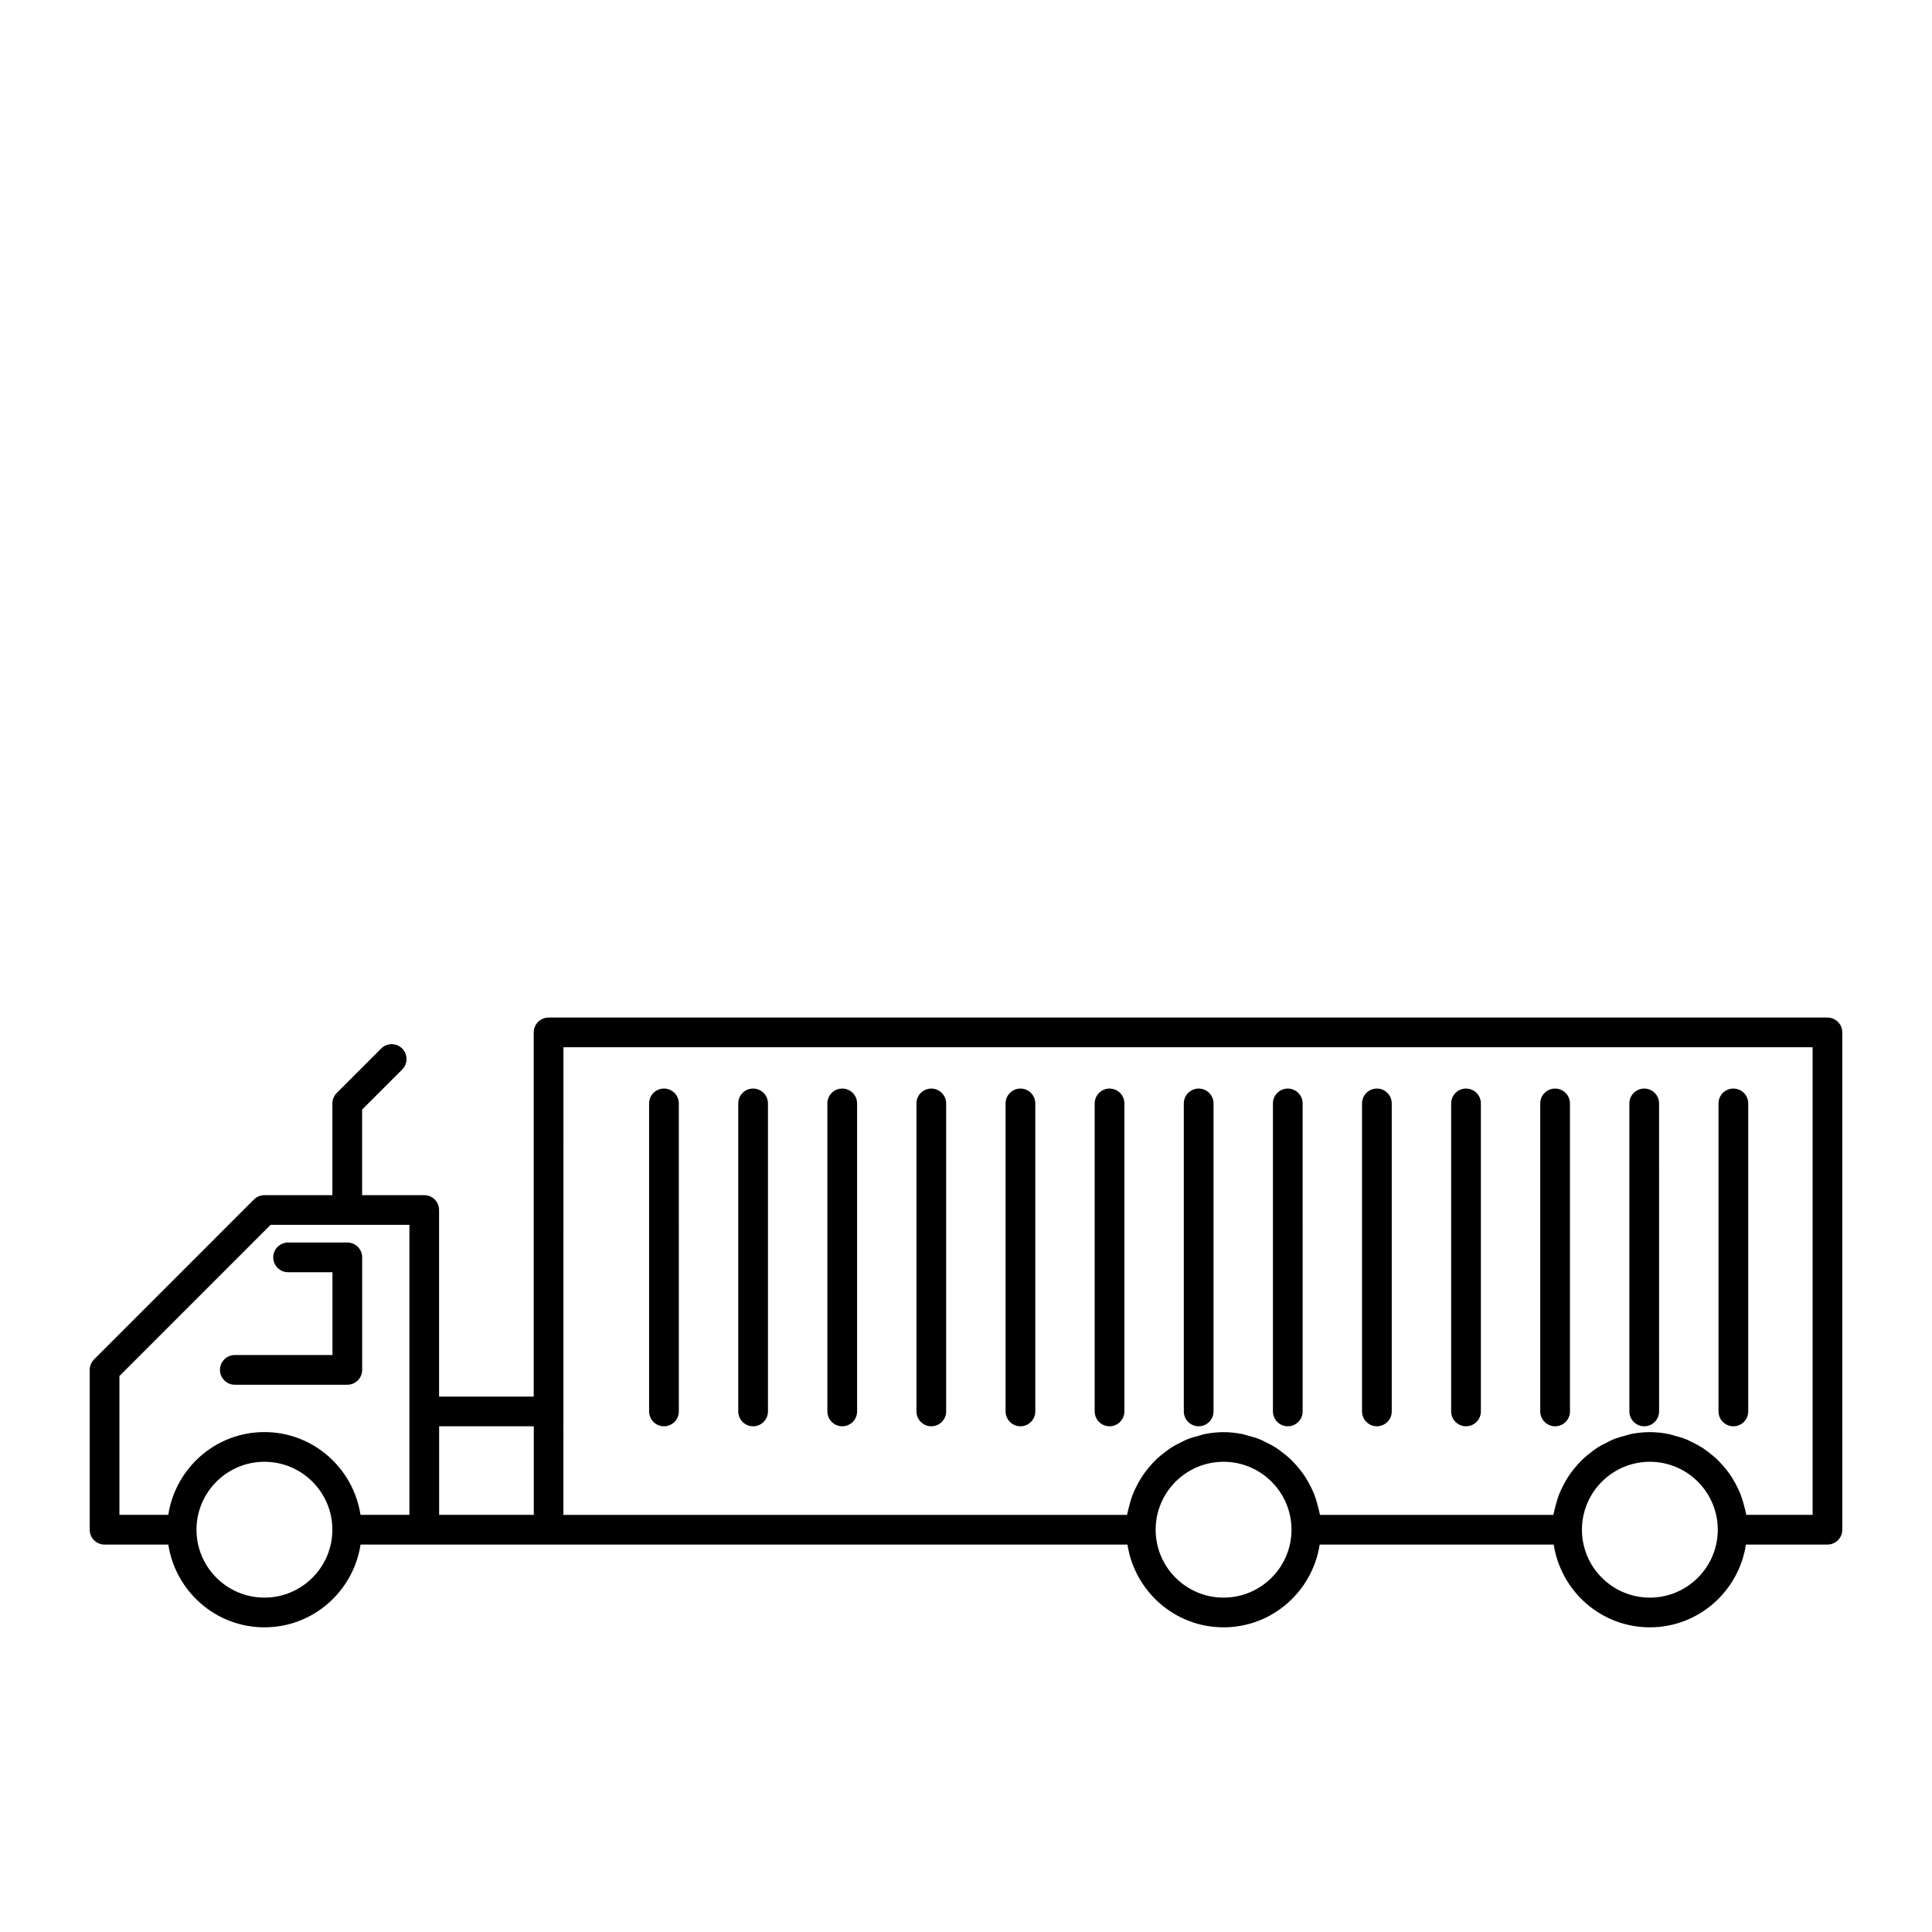 <?xml version="1.0" encoding="UTF-8"?>
<!-- Uploaded to: SVG Repo, www.svgrepo.com, Generator: SVG Repo Mixer Tools -->
<svg fill="#000000" width="800px" height="800px" version="1.1" viewBox="144 144 512 512" xmlns="http://www.w3.org/2000/svg">
 <g>
  <path d="m628.29 413.66h-338.91c-2.172 0-3.938 1.762-3.938 3.938v96.512h-25.082v-49.445c0-2.172-1.762-3.938-3.938-3.938h-16.461v-22.672l10.621-10.621c1.535-1.535 1.535-4.031 0-5.566-1.535-1.535-4.031-1.535-5.566 0l-11.77 11.77c-0.363 0.363-0.652 0.805-0.852 1.281-0.195 0.48-0.309 0.992-0.309 1.504v24.301l-18.016 0.004c-0.512 0-1.023 0.102-1.504 0.309-0.488 0.195-0.922 0.488-1.281 0.852l-42.352 42.359c-0.363 0.363-0.652 0.805-0.852 1.281-0.207 0.48-0.309 0.992-0.309 1.504v42.359c0 2.172 1.762 3.938 3.938 3.938h16.895c1.914 12.391 12.555 21.93 25.473 21.93s23.562-9.539 25.473-21.93h203.24c1.914 12.391 12.555 21.93 25.465 21.93s23.562-9.539 25.473-21.93h62.023c1.914 12.391 12.555 21.93 25.465 21.93s23.562-9.539 25.473-21.93l21.602-0.004c2.172 0 3.938-1.762 3.938-3.938l-0.004-131.79c0-2.184-1.762-3.938-3.934-3.938zm-452.64 95 40.055-40.062h36.793v76.855h-12.957c-1.914-12.391-12.555-21.938-25.473-21.938s-23.562 9.547-25.473 21.938h-12.945zm38.426 58.727c-9.926 0-18.004-8.07-18.004-17.996s8.078-18.004 18.004-18.004c9.926 0 18.004 8.078 18.004 18.004s-8.078 17.996-18.004 17.996zm46.301-45.406h25.082v23.473h-25.082zm207.88 45.406c-9.926 0-17.996-8.07-17.996-17.996s8.07-18.004 17.996-18.004 18.004 8.078 18.004 18.004-8.078 17.996-18.004 17.996zm112.97 0c-9.926 0-17.996-8.07-17.996-17.996s8.07-18.004 17.996-18.004 18.004 8.078 18.004 18.004-8.082 17.996-18.004 17.996zm43.133-21.934h-17.562c-0.031-0.227-0.125-0.441-0.164-0.668-0.125-0.668-0.316-1.316-0.488-1.969-0.242-0.93-0.504-1.844-0.852-2.731-0.242-0.637-0.535-1.234-0.828-1.844-0.41-0.844-0.844-1.66-1.332-2.449-0.355-0.574-0.73-1.117-1.133-1.66-0.551-0.746-1.141-1.457-1.762-2.133-0.449-0.488-0.898-0.969-1.387-1.426-0.684-0.645-1.418-1.219-2.164-1.785-0.52-0.395-1.023-0.789-1.574-1.141-0.828-0.527-1.691-0.969-2.582-1.402-0.559-0.277-1.094-0.574-1.668-0.812-1.008-0.402-2.062-0.691-3.117-0.969-0.52-0.141-1.016-0.332-1.543-0.434-1.613-0.316-3.273-0.504-4.984-0.504-1.707 0-3.371 0.188-4.984 0.504-0.535 0.102-1.031 0.301-1.559 0.441-1.055 0.277-2.102 0.559-3.102 0.969-0.59 0.234-1.125 0.543-1.691 0.82-0.875 0.434-1.738 0.867-2.551 1.387-0.559 0.355-1.07 0.762-1.598 1.156-0.738 0.559-1.465 1.133-2.141 1.77-0.488 0.457-0.945 0.945-1.402 1.441-0.621 0.676-1.195 1.379-1.746 2.117-0.402 0.551-0.789 1.102-1.141 1.676-0.488 0.789-0.922 1.598-1.324 2.434-0.301 0.613-0.582 1.219-0.836 1.859-0.34 0.883-0.598 1.793-0.844 2.723-0.172 0.652-0.363 1.301-0.488 1.969-0.039 0.227-0.133 0.441-0.164 0.668h-61.828c-0.031-0.227-0.125-0.441-0.164-0.668-0.125-0.668-0.316-1.316-0.488-1.969-0.242-0.93-0.504-1.844-0.852-2.731-0.242-0.637-0.535-1.234-0.828-1.844-0.41-0.844-0.844-1.66-1.332-2.449-0.355-0.574-0.73-1.117-1.133-1.66-0.551-0.746-1.141-1.457-1.762-2.133-0.449-0.488-0.898-0.969-1.387-1.426-0.684-0.645-1.418-1.219-2.164-1.785-0.52-0.395-1.023-0.789-1.574-1.141-0.828-0.527-1.691-0.969-2.582-1.402-0.559-0.277-1.094-0.574-1.668-0.812-1.008-0.402-2.062-0.691-3.117-0.969-0.52-0.141-1.016-0.332-1.543-0.434-1.613-0.316-3.273-0.504-4.984-0.504-1.707 0-3.371 0.188-4.984 0.504-0.535 0.102-1.031 0.301-1.559 0.441-1.055 0.277-2.102 0.559-3.102 0.969-0.59 0.234-1.125 0.543-1.691 0.82-0.875 0.434-1.738 0.867-2.551 1.387-0.559 0.355-1.07 0.762-1.598 1.156-0.738 0.559-1.465 1.133-2.141 1.77-0.488 0.457-0.945 0.945-1.402 1.441-0.621 0.676-1.195 1.379-1.746 2.117-0.402 0.551-0.789 1.102-1.141 1.676-0.488 0.789-0.922 1.598-1.324 2.434-0.301 0.613-0.582 1.219-0.836 1.859-0.34 0.883-0.598 1.793-0.844 2.723-0.172 0.652-0.363 1.301-0.488 1.969-0.039 0.227-0.133 0.441-0.164 0.668h-149.36l0.008-123.94h331.04z"/>
  <path d="m206.23 510.97h29.812c2.172 0 3.938-1.762 3.938-3.938v-29.82c0-2.172-1.762-3.938-3.938-3.938l-15.691 0.004c-2.172 0-3.938 1.762-3.938 3.938 0 2.172 1.762 3.938 3.938 3.938h11.754v21.945h-25.875c-2.172 0-3.938 1.762-3.938 3.938 0 2.172 1.754 3.934 3.938 3.934z"/>
  <path d="m319.96 521.98c2.172 0 3.938-1.762 3.938-3.938l-0.004-81.625c0-2.172-1.762-3.938-3.938-3.938-2.172 0-3.938 1.762-3.938 3.938v81.617c0.004 2.18 1.766 3.945 3.941 3.945z"/>
  <path d="m343.58 521.98c2.172 0 3.938-1.762 3.938-3.938v-81.625c0-2.172-1.762-3.938-3.938-3.938-2.172 0-3.938 1.762-3.938 3.938v81.617c0.004 2.18 1.766 3.945 3.938 3.945z"/>
  <path d="m367.2 521.98c2.172 0 3.938-1.762 3.938-3.938v-81.625c0-2.172-1.762-3.938-3.938-3.938-2.172 0-3.938 1.762-3.938 3.938v81.617c0.004 2.18 1.766 3.945 3.938 3.945z"/>
  <path d="m390.81 521.98c2.172 0 3.938-1.762 3.938-3.938l-0.004-81.625c0-2.172-1.762-3.938-3.938-3.938-2.172 0-3.938 1.762-3.938 3.938v81.617c0.004 2.18 1.77 3.945 3.941 3.945z"/>
  <path d="m414.43 521.98c2.172 0 3.938-1.762 3.938-3.938l-0.004-81.625c0-2.172-1.762-3.938-3.938-3.938-2.172 0-3.938 1.762-3.938 3.938v81.617c0.004 2.18 1.766 3.945 3.941 3.945z"/>
  <path d="m438.04 521.98c2.172 0 3.938-1.762 3.938-3.938v-81.625c0-2.172-1.762-3.938-3.938-3.938-2.172 0-3.938 1.762-3.938 3.938v81.617c0.004 2.18 1.766 3.945 3.938 3.945z"/>
  <path d="m461.66 521.98c2.172 0 3.938-1.762 3.938-3.938v-81.625c0-2.172-1.762-3.938-3.938-3.938-2.172 0-3.938 1.762-3.938 3.938v81.617c0 2.18 1.766 3.945 3.938 3.945z"/>
  <path d="m485.28 521.98c2.172 0 3.938-1.762 3.938-3.938l-0.004-81.625c0-2.172-1.762-3.938-3.938-3.938-2.172 0-3.938 1.762-3.938 3.938v81.617c0.004 2.18 1.766 3.945 3.941 3.945z"/>
  <path d="m508.89 521.98c2.172 0 3.938-1.762 3.938-3.938v-81.625c0-2.172-1.762-3.938-3.938-3.938-2.172 0-3.938 1.762-3.938 3.938v81.617c0.004 2.18 1.766 3.945 3.938 3.945z"/>
  <path d="m532.51 521.98c2.172 0 3.938-1.762 3.938-3.938v-81.625c0-2.172-1.762-3.938-3.938-3.938-2.172 0-3.938 1.762-3.938 3.938v81.617c0.004 2.18 1.766 3.945 3.938 3.945z"/>
  <path d="m556.12 521.98c2.172 0 3.938-1.762 3.938-3.938l-0.004-81.625c0-2.172-1.762-3.938-3.938-3.938-2.172 0-3.938 1.762-3.938 3.938v81.617c0.004 2.18 1.77 3.945 3.941 3.945z"/>
  <path d="m579.74 521.98c2.172 0 3.938-1.762 3.938-3.938l-0.004-81.625c0-2.172-1.762-3.938-3.938-3.938-2.172 0-3.938 1.762-3.938 3.938v81.617c0.004 2.18 1.766 3.945 3.941 3.945z"/>
  <path d="m603.36 521.98c2.172 0 3.938-1.762 3.938-3.938v-81.625c0-2.172-1.762-3.938-3.938-3.938-2.172 0-3.938 1.762-3.938 3.938v81.617c0.004 2.18 1.766 3.945 3.938 3.945z"/>
 </g>
</svg>
